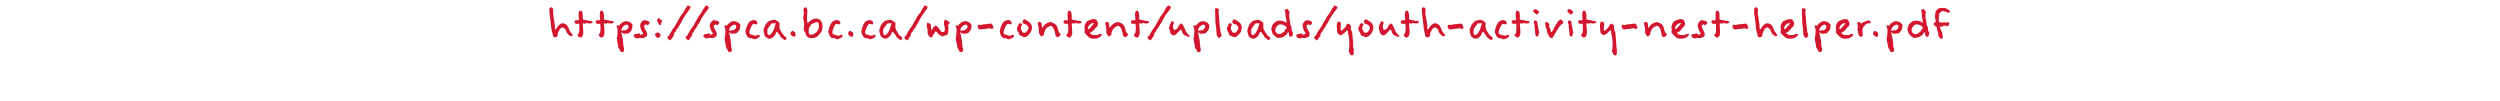 <?xml version="1.0" standalone="no"?><!DOCTYPE svg PUBLIC "-//W3C//DTD SVG 1.1//EN" "http://www.w3.org/Graphics/SVG/1.1/DTD/svg11.dtd"><svg xmlns="http://www.w3.org/2000/svg" xmlns:xlink="http://www.w3.org/1999/xlink" version="1.1" width="1311px" height="52.8px" viewBox="0 0 1311 52.8"><desc/><defs/><g id="Polygon240396"><path d="m299.4 19c-.4 0-.6-.4-1.2-.7c-.5-.3-.7-1-1-1.3c-.3-.3-.3-1.3-.8-1.7c-.5-.4-.8-.9-1.4-.9c-.6 0-1.2.5-1.6 1.2c-.4.8-.9 1.6-.9 2.1c0 .6 0 1.4-.4 1.5c-.4.1-.5.4-.9.4c-.4 0-1.2-.2-1.2-.8c0-.7-.8-2.8-.9-4.1c-.1-1.3-.8-6.5-.9-7.6c-.1-1-.1-2.1-.1-2.6c0-.4.8-.7 1.1-.7c.5 0 .9.9.9 1.4c0 .4-.1 1.4 0 2.2c0 .7.9 5.5.9 6c-.1.5 0 2.1.2 2.1c.3 0 .6-.7.9-1.1c.3-.4 1.5-2.2 2.9-2.2c1.4 0 2.4 1 2.7 1.6c.2.7.6.9.7 1.5c0 .6.8 1.4 1.1 1.9c.3.4.8 1 .8 1.4c0 .4-.6.4-.9.4zm10.2-6.7c-.3 0-.8.1-1.3-.1c-.6-.2-1-.1-1.2.1c-.2.2-.8.1-.9 0c-.2-.1-.6-.2-.6.2c0 .4.3 3.3.3 4.3c0 1-.3 1.9-.5 2.2c-.2.3-.6.7-1 .7c-.4 0-1-.3-1.1-.7c-.2-.3-.5-.4-.5-.7c0-.2.4-.5.7-.8c.2-.3.3-1.5.3-2.5c0-1.1.1-2.6-.3-2.6c-.4 0-1 .3-1.2.1c-.2-.1-1-.2-1-.8c0-.6.2-1.1.6-1.1c.4 0 1.7.3 1.7-.4c0-.7-.2-1.9-.2-2.4c0-.5.1-2.2.7-2.2c.6 0 1 .2 1.2.6c.1.3.3 1.1.3 1.8v1.9c0 .4.4.5.7.4c.3 0 .5.3 1.3.3c.7 0 1.5.6 1.9.4c.3-.2 1.3.2 1.3.6c0 .5-.8.6-1.2.7zm11.1 0c-.3 0-.8.1-1.4-.1c-.6-.2-.9-.1-1.1.1c-.2.2-.8.1-.9 0c-.2-.1-.6-.2-.6.2c0 .4.3 3.3.3 4.3c0 1-.3 1.9-.5 2.2c-.2.3-.6.7-1 .7c-.4 0-1-.3-1.1-.7c-.2-.3-.5-.4-.5-.7c0-.2.4-.5.6-.8c.3-.3.4-1.5.4-2.5c0-1.1 0-2.6-.4-2.6c-.3 0-.9.3-1.1.1c-.2-.1-1-.2-1-.8c0-.6.2-1.1.6-1.1c.3 0 1.7.3 1.7-.4c0-.7-.2-1.9-.2-2.4c0-.5.1-2.2.7-2.2c.6 0 1 .2 1.1.6c.2.3.4 1.1.4 1.8v1.9c0 .4.4.5.7.4c.3 0 .5.3 1.3.3c.7 0 1.5.6 1.9.4c.3-.2 1.3.2 1.3.6c0 .5-.8.6-1.2.7zm10.2 3.9c-.6.5-.8 1.3-1.4 1.3c-.7 0-1.1.2-1.8.2c-.7 0-1.3-.3-1.4-.5c-.2-.3-.4-.6-.4-.1c0 .5.7 3.2.8 4.1c0 .8.2 2.8.3 3.3c.1.4.3 1.3.3 1.7c0 .4-.3 1.1-.9 1.1c-.6 0-1 0-1.2-.8c-.3-.7-1.1-1.3-1.1-2.5c0-1.2-.9-2.9-.5-4.7c.4-1.7.3-4.2.1-4.7c-.2-.4-.6-.9-.2-1.2c.4-.2 1 0 1.2 0c.3 0 .3-.7.7-.9c.3-.1.9-.7 1.2-.9c.4-.1.7-.5 1.9-.5c.7 0 2 .6 2.3.8c.3.3.4.6.7.8c.4.1.1 1 .1 1.3c0 .4-.1 1.6-.7 2.2zm-2.3-3.3c-.6 0-1.5.7-1.9 1c-.3.4-.8 1.3-.8 1.8c0 .4.3.7.5.4c.3-.3.5-.2 1.2-.2c.8 0 1.1-.4 1.4-.7c.3-.2.6-.8.6-1.2c0-.4-.3-1.1-1-1.1zm10.9.3c-.5 0-.4-.5-.7-.5c-.3 0-.4.5-.8.5c-.3 0-.2.5-.2.9c0 .3.4 1.2.7 1.6c.3.4.9 1.5.9 2.4c0 1-.7 1.2-1.2 1.5c-.5.3-1.4.4-1.9.4c-.5 0-.8-.3-1.3-.1c-.5.3-1 .3-1.4.1c-.4-.1-1.3-.7-1.3-1.2c0-.5.8-1.1 1.4-1c.5.2.5 0 1-.3c.5-.3.8.2.8.4c0 .2.2.4 1 .2c.9-.3 1-.6.4-1.2c-.5-.6-1.2-2.6-1.2-3.5c0-.8.4-1.4.6-1.7c.2-.3.8-1.1 1.5-1.1c.6 0 1.3.2 1.8.3c.5.2 1.1.6 1.1 1c0 .4-.7 1.3-1.2 1.3zm7.2-.7c0 .4-.2.7-.5.7c-.2 0-.9-.6-.9-.9c0-.4-.3-1-.6-1c-.2 0-.3-.8-.1-.8c.3 0 .2-1 1-1c.4 0 .7.9 1.1.9c.4 0 .5.7.4 1c-.1.3-.4.7-.4 1.1zm-1.3 7.3c-.1.2-1-.1-1.1-.2c-.1-.2-.8-1-.8-1.5c0-.4.3-.6.6-.6c.2 0 .4-.6.6-.6c.4 0 .7.4 1 .4c.3 0 .4 1 .7 1c.2 0 .2.5 0 .6c-.3.1-.8.8-1 .9zm16.3-15c-.2.2-2.7 3.6-2.8 4c-.2.4-.7.9-.8 1.2c0 .3-.9 1.7-.9 1.9c0 .1-1.2 1.7-1.2 1.9c0 .3-.8 1.2-.9 1.3c-.1.2-.7.9-.7 1.3c-.1.3-.4.6-.6.7c-.1 0-.4.1-.3.6c.1.4-.3.6-.2 1.1c0 .4-.5.3-.5.6c0 .3-.5.5-.5.7c-.1.2-.3.7-.5.8c-.2 0-.6.3-.7.3c-.2 0 0-.6-.4-.6c-.4 0-.6-.2-.6-.5c.1-.3-.3-.8 0-.8c.4-.1.1-.5.5-.6c.3 0 .6-.5.6-.8c.1-.3.5-.6.5-.8c0-.2.6-.8.6-1c0-.1.4-.6.5-.9c.2-.3 1.3-1.6 1.4-2c.1-.4.8-1.3.9-1.6c0-.2 1.1-1.7 1.1-2c.1-.2 1-1.8 1.2-1.9c.2-.1 1.2-1.4 1.2-1.7c0-.2.7-1 .7-1.2c0-.2.3-.8.6-.9c.2-.1.5-1.1.8-1.1c.2 0 .4.4.7.3c.4-.1.8.6.7.8c0 .1-.2.7-.4.9zm9.6 0c-.2.2-2.7 3.6-2.9 4c-.1.4-.7.9-.7 1.2c0 .3-.9 1.7-.9 1.9c0 .1-1.3 1.7-1.3 1.9c0 .3-.7 1.2-.8 1.3c-.1.2-.7.9-.8 1.3c-.1.3-.3.6-.5.7c-.1 0-.4.1-.3.6c.1.4-.4.6-.3 1.1c.1.4-.5.3-.5.6c0 .3-.5.5-.5.7c0 .2-.3.7-.5.8c-.2 0-.5.3-.7.3c-.1 0 .1-.6-.3-.6c-.4 0-.6-.2-.6-.5c0-.3-.4-.8 0-.8c.3-.1.1-.5.4-.6c.4 0 .6-.5.7-.8c.1-.3.4-.6.4-.8c0-.2.6-.8.6-1c0-.1.5-.6.6-.9c.1-.3 1.3-1.6 1.4-2c.1-.4.8-1.3.8-1.6c.1-.2 1.1-1.7 1.2-2c0-.2 1-1.8 1.2-1.9c.2-.1 1.1-1.4 1.1-1.7c0-.2.7-1 .8-1.2c0-.2.3-.8.5-.9c.3-.1.6-1.1.9-1.1c.2 0 .3.4.7.3c.3-.1.7.6.7.8c0 .1-.2.7-.4.9zm4.8 8.4c-.5 0-.4-.5-.7-.5c-.4 0-.4.5-.8.5c-.4 0-.3.5-.3.9c0 .3.5 1.2.8 1.6c.3.4.8 1.5.8 2.4c0 1-.7 1.2-1.1 1.5c-.5.3-1.5.4-1.9.4c-.5 0-.9-.3-1.4-.1c-.4.3-1 .3-1.4.1c-.4-.1-1.3-.7-1.3-1.2c0-.5.9-1.1 1.5-1c.5.2.5 0 1-.3c.5-.3.8.2.8.4c0 .2.1.4 1 .2c.9-.3.9-.6.4-1.2c-.6-.6-1.3-2.6-1.3-3.5c0-.8.5-1.4.7-1.7c.2-.3.7-1.1 1.4-1.1c.7 0 1.3.2 1.8.3c.5.2 1.1.6 1.1 1c0 .4-.7 1.3-1.1 1.3zm11.3 3c-.6.5-.8 1.3-1.4 1.3c-.7 0-1.1.2-1.8.2c-.7 0-1.3-.3-1.4-.5c-.2-.3-.4-.6-.4-.1c0 .5.7 3.2.8 4.1c.1.8.2 2.8.3 3.3c.1.4.3 1.3.3 1.7c0 .4-.3 1.1-.9 1.1c-.6 0-1 0-1.2-.8c-.3-.7-1.1-1.3-1.1-2.5c0-1.2-.9-2.9-.5-4.7c.4-1.7.4-4.2.1-4.7c-.2-.4-.6-.9-.2-1.2c.4-.2 1 0 1.2 0c.3 0 .3-.7.7-.9c.3-.1.9-.7 1.2-.9c.4-.1.7-.5 1.9-.5c.7 0 2 .6 2.3.8c.3.3.4.6.7.8c.4.1.2 1 .2 1.3c0 .4-.2 1.6-.8 2.2zm-2.3-3.3c-.6 0-1.5.7-1.8 1c-.4.4-.9 1.3-.9 1.8c0 .4.3.7.5.4c.3-.3.6-.2 1.3-.2c.7 0 1-.4 1.3-.7c.3-.2.6-.8.6-1.2c0-.4-.3-1.1-1-1.1zm13.1 6.5c-.5.5-1.9 1.2-2.7 1.2c-.8 0-1-.7-1.5-.6c-.5.2-1.6-.1-2.1-.8c-.4-.6-1-1.9-1-2.6c0-.7.4-2.1.9-3.1c.4-1 1.1-2.2 1.8-2.5c.7-.2 1.1-.5 1.7-.5c.8 0 1.2.4 1.5.6c.3.3.4.8.4 1.1c0 .3-.2.6-.6.6c-.4 0-.8-.3-1.1-.3c-.3 0-1.1.2-1.5 1.4c-.5 1.2-1 2.3-1 2.8c0 .5-.1 1.4 1.2 1.5c1.3.2 1 .5 1.8.5c.7 0 1.3-.2 1.5-.4c.2-.3.5-.1.7.1c.2.1.4.6 0 1zm13.4 1.6c-.4 0-1.1-.8-1.5-1c-.4-.3-.9-.7-1-1.2c0-.4-.7-.9-1-1.2c-.2-.3-.3-.9-.6-.9c-.3 0-.7.4-.7.9c-.1.6-.7 1-.9 1.3c-.1.3-1.2 1.4-2.4 1.4c-1.3 0-1.9-1.1-2.3-1.2c-.3-.1-.2-.9-.4-1.2c-.2-.3-.4-1.2-.4-1.9c0-.7.6-2.1 1-3c.4-.8 1.8-1.9 2-2.1c.2-.1.8 0 1.1-.3c.2-.3.8.2.9-.1c.3-.2.5-.1.7-.1c.5 0 1.3.5 1.7.7c.3.2 1 .6 1 1.4c0 .8-.1 1.9 0 2.3c.1.5.6 1.3 1 2c.5.7.9 1.5 1.4 2c.6.4 1.3.8 1.3 1.2c0 .4-.5 1-.9 1zm-6-8.7c-.2 0-.3-.1-.7-.1c-.3 0-.4.4-.7.6c-.2.2-.1.6-.5.7c-.4 0-.4 1.1-.8 1.1c-.4 0-.5 1.4-.5 2.1c0 .7.1 1.7.9 1.7c.9 0 1.8-1.6 2.3-2.4c.4-.8.7-2.1.8-2.5c.1-.4.5-1 .4-1.3c-.1-.2-.9.1-1.2.1zm11 7c-.4 0-1.1-.4-1.2-.4c-.1 0-.8-.7-.8-1c0-.3-.5-.4 0-.7c.4-.4.4-1 1-1c.5 0 1 .6 1.2.6c.2 0 .4 1.1.4 1.5c0 .4-.2 1-.6 1zm13.3-1.6c-.6.8-1.3 1.6-1.9 1.8c-.5.2-1.6.5-2.2.5c-.6 0-1.9-.1-2.4-.7c-.5-.6-.9-1-.9-1.5c0-.4-.2-.9-.5-1.2c-.4-.4-.5-.9-.5-1.5c0-.6.2-1.5.2-2.6c0-1-.5-2.3-.5-3.1c0-.8.4-2 .4-2.4c0-.4-.3-1.2-.3-1.8c0-.6.5-1.4 1.2-1.4c.3 0 .9 1 .9 1.9c0 1-.2 2.6-.2 3.5c0 .7.1 2.2.2 2.5c0 .4.2.6.6 0c.4-.6 1.2-1 1.9-1.4c.6-.4 1.8-.6 2.4-.6c.5 0 3 .7 3 3.8c0 3.1-.8 3.4-1.4 4.2zm-1.7-6.1c-.5 0-1.7.7-2.3.9c-.7.2-.9 1.2-1.4 1.8c-.5.6-.4 1.3-.4 2.5c0 1.3.5 1.4 1.5 1.4c.9 0 1.7-.8 2.3-1.1c.6-.3.7-1.2 1.2-1.7c.5-.6.3-1.7.3-2.7c0-1-.6-1.1-1.2-1.1zm13.4 7.8c-.4.5-1.9 1.2-2.6 1.2c-.8 0-1-.7-1.5-.6c-.5.2-1.7-.1-2.1-.8c-.4-.6-1-1.9-1-2.6c0-.7.4-2.1.8-3.1c.4-1 1.2-2.2 1.9-2.5c.6-.2 1.1-.5 1.7-.5c.8 0 1.2.4 1.5.6c.3.3.4.8.4 1.1c0 .3-.3.6-.6.6c-.4 0-.8-.3-1.1-.3c-.4 0-1.1.2-1.6 1.4c-.4 1.2-.9 2.3-.9 2.8c0 .5-.1 1.4 1.2 1.5c1.3.2.9.5 1.7.5c.8 0 1.4-.2 1.6-.4c.2-.3.5-.1.7.1c.2.1.4.6-.1 1zm5.3-.1c-.4 0-1.2-.4-1.3-.4c-.1 0-.7-.7-.7-1c0-.3-.5-.4-.1-.7c.4-.4.4-1 1-1c.5 0 1 .6 1.2.6c.3 0 .5 1.1.5 1.5c0 .4-.2 1-.6 1zm12 .1c-.5.5-1.9 1.2-2.7 1.2c-.8 0-1-.7-1.5-.6c-.4.2-1.6-.1-2-.8c-.4-.6-1-1.9-1-2.6c0-.7.4-2.1.8-3.1c.4-1 1.1-2.2 1.8-2.5c.7-.2 1.2-.5 1.7-.5c.8 0 1.2.4 1.5.6c.4.3.4.8.4 1.1c0 .3-.2.6-.6.6c-.3 0-.8-.3-1.1-.3c-.3 0-1 .2-1.5 1.4c-.5 1.2-1 2.3-1 2.8c0 .5-.1 1.4 1.2 1.5c1.4.2 1 .5 1.8.5c.8 0 1.3-.2 1.6-.4c.2-.3.4-.1.6.1c.3.1.5.6 0 1zm13.4 1.6c-.4 0-1.1-.8-1.5-1c-.3-.3-.9-.7-.9-1.2c-.1-.4-.8-.9-1-1.2c-.3-.3-.4-.9-.7-.9c-.3 0-.7.4-.7.9c0 .6-.7 1-.9 1.3c-.1.3-1.2 1.4-2.4 1.4c-1.3 0-1.9-1.1-2.2-1.2c-.3-.1-.3-.9-.5-1.2c-.2-.3-.4-1.2-.4-1.9c0-.7.6-2.1 1-3c.5-.8 1.8-1.9 2-2.1c.2-.1.9 0 1.1-.3c.2-.3.8.2 1-.1c.2-.2.4-.1.6-.1c.5 0 1.3.5 1.7.7c.4.2 1.1.6 1.1 1.4c0 .8-.2 1.9 0 2.3c.1.5.5 1.3 1 2c.4.7.8 1.5 1.4 2c.6.4 1.2.8 1.2 1.2c0 .4-.5 1-.9 1zm-6-8.7c-.2 0-.3-.1-.6-.1c-.4 0-.5.4-.7.6c-.3.2-.2.6-.6.7c-.3 0-.3 1.1-.8 1.1c-.4 0-.5 1.4-.5 2.1c0 .7.1 1.7 1 1.7c.9 0 1.8-1.6 2.2-2.4c.4-.8.7-2.1.8-2.5c.1-.4.5-1 .4-1.3c-.1-.2-.9.1-1.2.1zM486 4.8c-.2.2-2.7 3.6-2.8 4c-.2.4-.7.9-.8 1.2c0 .3-.9 1.7-.9 1.9c0 .1-1.2 1.7-1.2 1.9c0 .3-.8 1.2-.9 1.3c-.1.2-.7.9-.8 1.3c0 .3-.3.6-.5.7c-.1 0-.4.1-.3.6c.1.4-.3.6-.3 1.1c.1.4-.5.3-.5.6c0 .3-.4.5-.5.7c0 .2-.2.7-.4.8c-.2 0-.6.3-.7.3c-.2 0 0-.6-.4-.6c-.4 0-.6-.2-.6-.5c0-.3-.3-.8 0-.8c.4-.1.1-.5.5-.6c.3 0 .5-.5.6-.8c.1-.3.4-.6.4-.8c0-.2.6-.8.6-1c0-.1.5-.6.6-.9c.1-.3 1.3-1.6 1.4-2c.1-.4.8-1.3.8-1.6c.1-.2 1.2-1.7 1.2-2c0-.2 1-1.8 1.2-1.9c.2-.1 1.2-1.4 1.2-1.7c0-.2.7-1 .7-1.2c0-.2.3-.8.6-.9c.2-.1.5-1.1.8-1.1c.2 0 .4.4.7.3c.4-.1.7.6.7.8c0 .1-.2.7-.4.9zm11.2 8.4c0 .5.2 1.9.2 2.5c0 .5-.3 2.2-.7 2.5c-.3.3-1.2.5-1.5.5c-.3 0-.5.4-.9.4c-.3 0-1.4-.6-1.9-1c-.5-.4-1.2-1.6-1.6-1.6c-.5 0-.7.5-.7.7c0 .3-.6.6-.7 1c0 .4-.4.5-.4.8c0 .3 0 .6-.3.6c-.4 0-1.6-.1-1.7-.8c-.1-.6-.6-1.1-.6-1.8c0-.6.2-1.4-.1-2c-.3-.5-.3-1.3-.3-1.8c0-.5.1-1.3.5-1.3c.4 0 .6.4.9.4c.4 0 .8.7.8 1.1c-.1.3.1 1.2.1 1.6c.1.5.1.7.4.7c.2 0 .3-.6.5-1c.2-.4.7-.8 1-1c.3-.1.4-.2.6-.2c.2 0 .9.6 1.1.7c.2 0 .2.8.5 1c.4.1.9.8 1 1.2c.2.4.4.4 1 .4c.7 0 1.1-.4 1.1-1.3c0-.9-.2-1.8-.4-2.3c-.1-.5-.1-1.4-.1-1.8c0-.4.5-1 .8-1c.3 0 .8.2 1.1.5c.2.4 1.1.5 1.1 1c0 .6-.8.8-.8 1.3zm11.5 3c-.6.5-.8 1.3-1.5 1.3c-.6 0-1 .2-1.7.2c-.8 0-1.3-.3-1.5-.5c-.1-.3-.4-.6-.4-.1c0 .5.7 3.2.8 4.1c.1.8.2 2.8.3 3.3c.2.4.4 1.3.4 1.7c0 .4-.4 1.1-.9 1.1c-.7 0-1 0-1.3-.8c-.2-.7-1-1.3-1-2.5c0-1.2-1-2.9-.6-4.7c.4-1.7.4-4.2.2-4.7c-.3-.4-.6-.9-.2-1.2c.4-.2.9 0 1.2 0c.3 0 .3-.7.6-.9c.4-.1.9-.7 1.3-.9c.3-.1.7-.5 1.8-.5c.8 0 2 .6 2.3.8c.4.3.4.6.8.8c.3.1.1 1 .1 1.3c0 .4-.2 1.6-.7 2.2zm-2.3-3.3c-.6 0-1.5.7-1.9 1c-.3.4-.9 1.3-.9 1.8c0 .4.4.7.6.4c.2-.3.5-.2 1.2-.2c.7 0 1.1-.4 1.4-.7c.2-.2.6-.8.6-1.2c0-.4-.3-1.1-1-1.1zm13.6 2.3c-.3 0-.6-.4-.9-.4c-.4 0-1.8.3-2 .3c-.3 0-1.9.2-2.1.2c-.2 0-.6.2-1 .2c-.5 0-1.3-.8-1.3-1.5c0-.6.3-1.1.6-1.1c.2 0 .7.3 1.1.2c.4-.1 1.4-.4 1.9-.4c.5 0 1.7-.1 2.1-.2c.3-.1 1.1 0 1.1-.1c-.1-.1.2-.2.4 0c.2.1.8.9.8 1.2c0 .4.3.7.3 1c0 .2-.7.6-1 .6zm11.5 4.2c-.5.5-1.9 1.2-2.7 1.2c-.8 0-1-.7-1.5-.6c-.4.2-1.6-.1-2-.8c-.5-.6-1-1.9-1-2.6c0-.7.3-2.1.8-3.1c.4-1 1.1-2.2 1.8-2.5c.7-.2 1.2-.5 1.7-.5c.8 0 1.2.4 1.5.6c.3.3.4.8.4 1.1c0 .3-.2.6-.6.6c-.4 0-.8-.3-1.1-.3c-.3 0-1 .2-1.5 1.4c-.5 1.2-1 2.3-1 2.8c0 .5-.1 1.4 1.2 1.5c1.3.2 1 .5 1.8.5c.8 0 1.3-.2 1.6-.4c.2-.3.4-.1.6.1c.3.1.5.6 0 1zm8.4-1.7c-.5.7-1.7 1.8-2.5 1.8c-.7 0-2.3-.9-2.6-1c-.4 0-.4-1.5-.8-1.7c-.4-.2-.7-1.3-.7-1.8c0-.6.6-1.3.7-1.9c.2-.6.5-.9.9-.9c.3 0 1.1.1 1.1.5c0 .3-.7 1.4-.7 2.1c0 .7.6 1.3.6 1.5c0 .3.4.9 1.2.9c.8 0 1.2-.4 1.7-1.2c.5-.8.6-1.1.6-1.4c0-.4-.7-1.4-1.1-1.6c-.4-.2-1-.5-1.3-.5c-.3 0-.8-.5-.8-1.1c0-.6.8-1.3 1.1-1.3c.3 0 1.9 1.2 2.3 1.4c.4.1 1.6 1.5 1.6 2.8c0 1.4-.7 2.7-1.3 3.4zm14.9 1.8c-.4 0-1.3-.4-1.3-1.1c0-.6-.5-2-.7-2.8c-.2-.7-.8-1.5-1.1-1.7c-.2-.2-.5-.6-1.2-.2c-.7.4-1.6.7-2.1 1.5c-.5.9-1 2.1-.9 2.6c.1.4-.2.6-.6.8c-.3.1-.3.6-.7.6c-.3 0-1.4-1.6-1.4-2c0-.5-.1-3-.3-3.6c-.3-.7-.6-2.1.4-2.1c.5 0 1.4.3 1.4 1.2c0 1-.1 2.4.7 1.4c.7-1.2.9-1.2 1.3-1.4c.3-.2.8-.8 1.3-.8c.4 0 .9-.4 1.2-.4c.3 0 1.3.6 1.8.7c.5.1 1.5 1.1 1.8 1.8c.2.7.5 2 .7 2.4c.3 1.1 1.1 1.3 1.1 1.6c0 .4-1 1.5-1.4 1.5zm11.2-7.2c-.3 0-.8.1-1.4-.1c-.6-.2-1-.1-1.2.1c-.1.2-.7.1-.8 0c-.2-.1-.6-.2-.6.2c0 .4.3 3.3.3 4.3c0 1-.3 1.9-.5 2.2c-.3.3-.6.7-1 .7c-.4 0-1-.3-1.2-.7c-.1-.3-.4-.4-.4-.7c0-.2.4-.5.6-.8c.3-.3.4-1.5.4-2.5c0-1.1 0-2.6-.4-2.6c-.4 0-.9.3-1.1.1c-.2-.1-1-.2-1-.8c0-.6.2-1.1.6-1.1c.3 0 1.7.3 1.7-.4c0-.7-.2-1.9-.2-2.4c0-.5.1-2.2.7-2.2c.6 0 1 .2 1.1.6c.1.3.4 1.1.4 1.8v1.9c0 .4.4.5.7.4c.3 0 .5.3 1.3.3c.7 0 1.5.6 1.9.4c.3-.2 1.3.2 1.3.6c0 .5-.8.6-1.2.7zm11.1 6.9c-.6.3-1.3 1.1-3.1 1.1c-1.9 0-2.5-.2-3.7-1.4c-1.1-1.1-2-2.1-1.6-2.4c.3-.3 0-1.7 0-2.4c0-.7.7-2.5 1.5-3c.7-.5 2.7-1.1 3.2-1.1c1.2 0 1.6.3 1.9 1c.4.6.5 1.4.4 1.8c-.2.3 0 1-.6 1.3c-.6.3-.8.9-1.1 1.2c-.4.4-1.3 1.5-1.8 1.5c-.4.1-.8.4-.4.8c.5.4.9.8 2.7.8c1.8 0 1.3-.5 1.9-.5c.6 0 1.4-.2 1.4.1c0 .3-.2.8-.7 1.2zm-4.5-6.9c-.4 0-.6.2-1.2.7c-.5.6-.8 1-.9 1.8c0 .8.9.3 1.1-.1c.2-.4.9-1 1.3-1.5c.4-.5.8-.8.6-1.1c-.2-.3-.6.2-.9.2zm17.6 7.2c-.4 0-1.3-.4-1.3-1.1c0-.6-.5-2-.7-2.8c-.2-.7-.8-1.5-1.1-1.7c-.2-.2-.5-.6-1.3-.2c-.7.4-1.5.7-2 1.5c-.6.9-1.1 2.1-1 2.6c.2.4-.1.6-.5.8c-.3.1-.3.6-.7.6c-.3 0-1.4-1.6-1.4-2c0-.5-.1-3-.3-3.6c-.3-.7-.6-2.1.4-2.1c.5 0 1.4.3 1.4 1.2c0 1-.1 2.4.6 1.4c.8-1.2 1-1.2 1.4-1.4c.3-.2.8-.8 1.2-.8c.5 0 1-.4 1.3-.4c.3 0 1.3.6 1.8.7c.5.1 1.5 1.1 1.7 1.8c.3.7.6 2 .7 2.4c.4 1.1 1.2 1.3 1.2 1.6c0 .4-1 1.5-1.4 1.5zm11.2-7.2c-.4 0-.8.1-1.4-.1c-.6-.2-1-.1-1.2.1c-.2.2-.7.1-.8 0c-.2-.1-.6-.2-.6.2c0 .4.3 3.3.3 4.3c0 1-.3 1.9-.5 2.2c-.3.3-.6.7-1 .7c-.4 0-1-.3-1.2-.7c-.1-.3-.4-.4-.4-.7c0-.2.3-.5.6-.8c.3-.3.4-1.5.4-2.5c0-1.1 0-2.6-.4-2.6c-.4 0-1 .3-1.2.1c-.1-.1-.9-.2-.9-.8c0-.6.2-1.1.6-1.1c.3 0 1.7.3 1.7-.4c0-.7-.2-1.9-.2-2.4c0-.5.1-2.2.7-2.2c.6 0 1 .2 1.1.6c.1.3.4 1.1.4 1.8v1.9c0 .4.4.5.7.4c.3 0 .5.3 1.2.3c.8 0 1.6.6 1.9.4c.4-.2 1.4.2 1.4.6c0 .5-.9.6-1.2.7zm12.2-7.5c-.2.2-2.8 3.6-2.9 4c-.1.4-.7.9-.7 1.2c-.1.3-1 1.7-1 1.9c0 .1-1.2 1.7-1.2 1.9c0 .3-.8 1.2-.9 1.3c-.1.2-.7.9-.7 1.3c-.1.3-.4.6-.5.7c-.2 0-.5.1-.4.6c.1.4-.3.6-.2 1.1c0 .4-.5.3-.5.6c0 .3-.5.5-.5.7c-.1.2-.3.7-.5.8c-.2 0-.6.3-.7.3c-.2 0 0-.6-.4-.6c-.4 0-.6-.2-.6-.5c.1-.3-.3-.8 0-.8c.4-.1.2-.5.5-.6c.4 0 .6-.5.6-.8c.1-.3.5-.6.5-.8c0-.2.6-.8.6-1c0-.1.4-.6.6-.9c.1-.3 1.2-1.6 1.3-2c.1-.4.8-1.3.9-1.6c.1-.2 1.1-1.7 1.1-2c.1-.2 1.1-1.8 1.3-1.9c.1-.1 1.1-1.4 1.1-1.7c0-.2.7-1 .7-1.2c.1-.2.3-.8.6-.9c.3-.1.5-1.1.9-1.1c.1 0 .3.4.6.3c.4-.1.8.6.8.8c-.1.1-.2.7-.4.9zm9.7 14.5c-.3 0-1.1-.3-1.7-.6c-.5-.2-1.3-.9-1.5-1.5c-.2-.3-.3-.7-.4-1c-.2-.4-.3-.7-.5-.7c-.3 0-.7.6-.8.8c-.2.2-.3.4-.5.5l-.3.3c-.2.1-.5.3-.5.5c0 .3-1.3 1-1.6 1c-.4 0-1.5-.7-1.8-1.3l-.1-.5c0-.2-.1-.4-.1-.6c-.1-.5-.2-.9-.4-1c-.2-.1.1-1.4.3-2c.1-.4.2-.6.4-.8c.1-.2.3-.4.3-.6c0-.4.3-.7.5-.7c.4 0 1.1.5 1.1.7c0 .2-.1.3-.2.5l-.3.8c-.2.6.1 2.6.7 2.6c.3 0 .6-.2.7-.3l.3-.2h.2c.1 0 .3-.3.5-.6l.2-.5c.1-.1.1-.3.2-.3c.1-.2.4-.6.6-.9c.2-.3.4-.6.6-.6c.4 0 1.1.4 1.3 1c0 .2.1.4.2.6c.1.2.2.4.4.7c.2.4.4.8.5 1.1c.1.7 1 1.7 1.4 2.3c.2.2.4.3.6.4c.2.1.3.2.3.4c0 .3-.3.5-.6.5zm10-3.1c-.6.5-.8 1.3-1.4 1.3c-.7 0-1.1.2-1.8.2c-.7 0-1.2-.3-1.4-.5c-.2-.3-.4-.6-.4-.1c0 .5.7 3.2.8 4.1c.1.8.2 2.8.3 3.3c.1.4.3 1.3.3 1.7c0 .4-.3 1.1-.9 1.1c-.6 0-1 0-1.2-.8c-.3-.7-1.1-1.3-1.1-2.5c0-1.2-.9-2.9-.5-4.7c.4-1.7.4-4.2.1-4.7c-.2-.4-.6-.9-.2-1.2c.4-.2 1 0 1.2 0c.3 0 .4-.7.7-.9c.3-.1.9-.7 1.2-.9c.4-.1.7-.5 1.9-.5c.8 0 2 .6 2.3.8c.3.3.4.6.7.8c.4.1.2 1 .2 1.3c0 .4-.2 1.6-.8 2.2zm-2.3-3.3c-.6 0-1.5.7-1.8 1c-.4.4-.9 1.3-.9 1.8c0 .4.3.7.6.4c.2-.3.5-.2 1.2-.2c.7 0 1-.4 1.3-.7c.3-.2.6-.8.6-1.2c0-.4-.3-1.1-1-1.1zm9 6.5c-.2.2-.4.5-.7.5c-.3 0-.7-.5-.8-.7c-.2-.2-.5-.6-.5-1.5c0-.9-.4-4.5-.6-5.8c-.1-1.3-.2-6.6-.2-7.1c0-.5.4-.5.8-.5c.5 0 1.4.5 1.2.9c-.2.5-.2 1-.2 1.4c0 .4.5 4 .5 5.4c0 1.4.5 3.3.5 4.3c0 .9.6 1.8.6 2.2c0 .5-.5.7-.6.9zm10-1.7c-.6.7-1.7 1.8-2.5 1.8c-.8 0-2.3-.9-2.7-1c-.4 0-.4-1.5-.7-1.7c-.4-.2-.7-1.3-.7-1.8c0-.6.5-1.3.7-1.9c.1-.6.5-.9.8-.9c.4 0 1.1.1 1.1.5c0 .3-.6 1.4-.6 2.1c0 .7.6 1.3.6 1.5c0 .3.3.9 1.1.9c.9 0 1.3-.4 1.8-1.2c.4-.8.5-1.1.5-1.4c0-.4-.6-1.4-1-1.6c-.4-.2-1.1-.5-1.4-.5c-.3 0-.8-.5-.8-1.1c0-.6.8-1.3 1.1-1.3c.4 0 1.9 1.2 2.3 1.4c.5.1 1.6 1.5 1.6 2.8c0 1.4-.6 2.7-1.2 3.4zm15.2 3.3c-.4 0-1.1-.8-1.4-1c-.4-.3-.9-.7-1-1.2c0-.4-.7-.9-1-1.2c-.2-.3-.3-.9-.6-.9c-.3 0-.7.4-.8.9c0 .6-.6 1-.8 1.3c-.1.3-1.2 1.4-2.5 1.4c-1.2 0-1.9-1.1-2.2-1.2c-.3-.1-.2-.9-.4-1.2c-.2-.3-.4-1.2-.4-1.9c0-.7.6-2.1 1-3c.4-.8 1.8-1.9 2-2.1c.2-.1.8 0 1-.3c.2-.3.8.2 1-.1c.2-.2.4-.1.7-.1c.4 0 1.3.5 1.6.7c.4.2 1.1.6 1.1 1.4c0 .8-.1 1.9 0 2.3c.1.5.5 1.3 1 2c.5.7.9 1.5 1.4 2c.6.4 1.2.8 1.2 1.2c0 .4-.4 1-.9 1zm-5.9-8.7c-.3 0-.4-.1-.7-.1c-.3 0-.4.4-.7.6c-.2.2-.1.6-.5.7c-.4 0-.4 1.1-.8 1.1c-.4 0-.5 1.4-.5 2.1c0 .7 0 1.7.9 1.7c.9 0 1.8-1.6 2.2-2.4c.4-.8.8-2.1.9-2.5c.1-.4.4-1 .3-1.3c-.1-.2-.8.1-1.1.1zm18.2 6.7c-.5.2-.6.3-.9.3c-.3 0-.6-.4-.6-.9c0-.6-.2-.5-.2-1c0-.6-.4-.9-.6-.3c0 .5-.6 1-1 1.4c-.5.5-2 1.3-2.8 1.3c-.9 0-1.2.2-1.9-.1c-.6-.4-2.1-1.7-2.3-2.4c-.2-.7-.5-1.4-.5-2.1c0-.7.5-2.3 1.2-2.9c.7-.7 1.5-1.5 2.9-1.5c1.1 0 2.8.3 3.1.7c.4.4.9 1.1.7-.5c-.3-1.5-.6-3.8-.6-4.4c0-.7-.3-.9-.3-1.2c0-.3.5-.5.8-.5c.3 0 .9-.6 1-.1c.1.5.1.8.5 1.1c.4.3.4.4.2.7c-.2.3-.1 1.4-.1 2c0 .6.2 2.3.4 2.9c.2.6 0 1.3.3 1.7c.2.5.5.9.5 1.8c0 .8.2 1.5.5 1.8c.2.3.3 1.1.1 1.3c-.2.3 0 .9-.4.9zm-3.9-5.6c-.6-.4-1.3-.6-2.2-.6c-1.1 0-1.1.4-1.7.9c-.5.5-1 1.3-1 2.1c0 .9.8 2.1 2.1 2.1c1.3 0 1.2-.7 2.1-1c.9-.4.9-1.1 1-1.3c.2-.3.8-.6.8-1c0-.5-.4-.8-1.1-1.2zm13.3-.2c-.5 0-.4-.5-.7-.5c-.3 0-.4.5-.8.5c-.3 0-.2.5-.2.9c0 .3.4 1.2.7 1.6c.3.4.9 1.5.9 2.4c0 1-.7 1.2-1.2 1.5c-.5.3-1.4.4-1.9.4c-.5 0-.8-.3-1.3-.1c-.5.3-1 .3-1.4.1c-.4-.1-1.3-.7-1.3-1.2c0-.5.8-1.1 1.4-1c.5.2.5 0 1-.3c.5-.3.8.2.8.4c0 .2.2.4 1 .2c.9-.3 1-.6.4-1.2c-.5-.6-1.2-2.6-1.2-3.5c0-.8.4-1.4.6-1.7c.2-.3.8-1.1 1.5-1.1c.6 0 1.3.2 1.8.3c.5.2 1.1.6 1.1 1c0 .4-.7 1.3-1.2 1.3zm14-8.4c-.2.2-2.8 3.6-2.9 4c-.1.4-.7.9-.7 1.2c-.1.3-1 1.7-1 1.9c0 .1-1.2 1.7-1.2 1.9c0 .3-.7 1.2-.9 1.3c0 .2-.7.9-.7 1.3c-.1.3-.3.6-.5.7c-.2 0-.5.1-.4.6c.1.4-.3.6-.2 1.1c.1.4-.5.3-.5.6c0 .3-.5.5-.5.7c0 .2-.3.7-.5.8c-.2 0-.5.3-.7.3c-.2 0 0-.6-.4-.6c-.3 0-.6-.2-.5-.5c0-.3-.4-.8 0-.8c.3-.1.1-.5.4-.6c.4 0 .6-.5.7-.8c0-.3.4-.6.4-.8c0-.2.6-.8.6-1c0-.1.4-.6.6-.9c.1-.3 1.3-1.6 1.3-2c.1-.4.8-1.3.9-1.6c.1-.2 1.1-1.7 1.2-2c0-.2 1-1.8 1.2-1.9c.2-.1 1.1-1.4 1.1-1.7c0-.2.7-1 .7-1.2c.1-.2.4-.8.6-.9c.3-.1.6-1.1.9-1.1c.1 0 .3.4.6.3c.4-.1.8.6.8.8c-.1.1-.2.7-.4.9zm8.8 23.8c-.2.2-.4.5-.7.5c-.4 0-.6-.4-.9-.5c-.3-.1-.5-1.3-.7-1.3c-.1-.1-.1-.8 0-1.2c.1-.5.2-1.6.2-2.8c0-1.3-.2-4.5-.5-5.1c-.3-.5-.2-2.3-.5-2.3c-.3 0-.9.6-1.2 1c-.3.4-.9.9-1.2.9c-.3 0-.6.7-1 .7c-.4 0-1.1-.6-1.3-.6c-.2-.1-.7-.9-.7-1.5c0-.6-.2-2-.2-2.5c0-.5 0-1.9.3-2.1c.3-.1.1-.5.7-.5c.2 0 .6.3.8.3c.2.1.4.6.4 1c0 .4-.2 1.8-.2 2.3c0 .5 0 1.1.4 1.1c.4 0 .7-.2 1.5-1.1c.8-.8 1.4-1.9 1.4-2.1c.1-.3.5-.4.7-.4c.1 0 .7.5 1 .5c.2 0 .4.7.4 1.5c0 .8 0 1.4.2 1.5c.2.2.6 1.5.6 2.2c0 .6.4 3.9.4 4.8c0 .9-.1 2 .1 2.1c.2.1.2 1.2.2 2c0 1 0 1.4-.2 1.6zm9.3-10.9c-.6.7-1.8 1.8-2.5 1.8c-.8 0-2.4-.9-2.7-1c-.4 0-.4-1.5-.8-1.7c-.3-.2-.7-1.3-.7-1.8c0-.6.6-1.3.7-1.9c.2-.6.5-.9.9-.9c.4 0 1.1.1 1.1.5c0 .3-.7 1.4-.7 2.1c0 .7.7 1.3.7 1.5c0 .3.3.9 1.1.9c.8 0 1.3-.4 1.7-1.2c.5-.8.6-1.1.6-1.4c0-.4-.7-1.4-1.1-1.6c-.4-.2-1-.5-1.3-.5c-.3 0-.8-.5-.8-1.1c0-.6.8-1.3 1.1-1.3c.4 0 1.9 1.2 2.3 1.4c.4.1 1.6 1.5 1.6 2.8c0 1.4-.7 2.7-1.2 3.4zm14.2 1.6c-.3 0-1.1-.3-1.7-.6c-.5-.2-1.2-.9-1.5-1.5l-.3-1c-.2-.4-.4-.7-.6-.7c-.3 0-.6.6-.8.8c-.1.2-.2.4-.5.5l-.3.3c-.2.1-.4.3-.4.5c-.1.3-1.3 1-1.7 1c-.3 0-1.5-.7-1.7-1.3l-.1-.5c-.1-.2-.1-.4-.2-.6c-.1-.5-.2-.9-.3-1c-.2-.1 0-1.4.2-2c.1-.4.3-.6.4-.8c.1-.2.3-.4.3-.6c.1-.4.3-.7.5-.7c.5 0 1.1.5 1.1.7c0 .2-.1.3-.1.5l-.3.8c-.2.6 0 2.6.7 2.6c.3 0 .5-.2.7-.3l.3-.2h.1c.2 0 .4-.3.6-.6l.2-.5c0-.1.1-.3.2-.3c.1-.2.3-.6.6-.9c.2-.3.4-.6.6-.6c.3 0 1.1.4 1.2 1l.3.6c.1.2.2.4.3.7c.2.4.5.8.5 1.1c.2.7 1 1.7 1.5 2.3c.2.2.4.3.6.4c.1.1.2.2.2.4c0 .3-.2.5-.6.5zm9.7-7c-.3 0-.8.1-1.4-.1c-.6-.2-1-.1-1.2.1c-.2.2-.7.1-.8 0c-.2-.1-.6-.2-.6.2c0 .4.3 3.3.3 4.3c0 1-.3 1.9-.5 2.2c-.3.3-.6.7-1 .7c-.4 0-1-.3-1.2-.7c-.1-.3-.4-.4-.4-.7c0-.2.3-.5.6-.8c.3-.3.4-1.5.4-2.5c0-1.1 0-2.6-.4-2.6c-.4 0-1 .3-1.1.1c-.2-.1-1-.2-1-.8c0-.6.2-1.1.6-1.1c.3 0 1.7.3 1.7-.4c0-.7-.2-1.9-.2-2.4c0-.5.1-2.2.7-2.2c.6 0 1 .2 1.1.6c.1.3.4 1.1.4 1.8v1.9c0 .4.4.5.7.4c.3 0 .5.3 1.2.3c.8 0 1.6.6 1.9.4c.4-.2 1.4.2 1.4.6c0 .5-.8.6-1.2.7zm13.9 6.7c-.3 0-.6-.4-1.1-.7c-.6-.3-.7-1-1.1-1.3c-.3-.3-.2-1.3-.7-1.7c-.5-.4-.8-.9-1.4-.9c-.6 0-1.2.5-1.6 1.2c-.4.8-.9 1.6-.9 2.1c0 .6-.1 1.4-.5 1.5c-.3.1-.4.4-.8.4c-.4 0-1.3-.2-1.3-.8c0-.7-.7-2.8-.8-4.1c-.1-1.3-.8-6.5-.9-7.6c-.1-1-.1-2.1-.1-2.6c0-.4.8-.7 1-.7c.5 0 1 .9 1 1.4c0 .4-.2 1.4-.1 2.2c.1.7 1 5.5 1 6c-.1.5 0 2.1.2 2.1c.3 0 .6-.7.8-1.1c.3-.4 1.6-2.2 3-2.2c1.4 0 2.4 1 2.6 1.6c.3.7.7.9.7 1.5c.1.6.9 1.4 1.1 1.9c.3.4.9 1 .9 1.4c0 .4-.7.4-1 .4zm9.7-3.8c-.3 0-.6-.4-1-.4c-.3 0-1.7.3-2 .3c-.2 0-1.8.2-2 .2c-.3 0-.6.2-1 .2c-.5 0-1.4-.8-1.4-1.5c0-.6.4-1.1.6-1.1c.2 0 .8.3 1.1.2c.4-.1 1.5-.4 1.9-.4c.5 0 1.8-.1 2.1-.2c.4-.1 1.2 0 1.1-.1c0-.1.2-.2.5 0c.2.1.8.9.8 1.2c0 .4.3.7.3 1c0 .2-.7.6-1 .6zm15.4 5.8c-.4 0-1.1-.8-1.5-1c-.4-.3-.9-.7-1-1.2c0-.4-.7-.9-1-1.2c-.2-.3-.3-.9-.6-.9c-.3 0-.7.4-.7.9c-.1.6-.7 1-.9 1.3c-.1.3-1.2 1.4-2.4 1.4c-1.3 0-1.9-1.1-2.3-1.2c-.3-.1-.2-.9-.4-1.2c-.2-.3-.4-1.2-.4-1.9c0-.7.6-2.1 1-3c.4-.8 1.8-1.9 2-2.1c.2-.1.8 0 1.1-.3c.2-.3.8.2.9-.1c.3-.2.5-.1.7-.1c.5 0 1.3.5 1.7.7c.3.2 1 .6 1 1.4c0 .8-.1 1.9 0 2.3c.1.5.6 1.3 1 2c.5.7.9 1.5 1.4 2c.6.4 1.3.8 1.3 1.2c0 .4-.5 1-.9 1zm-6-8.7c-.2 0-.3-.1-.7-.1c-.3 0-.4.4-.7.6c-.2.2-.1.6-.5.7c-.4 0-.4 1.1-.8 1.1c-.4 0-.5 1.4-.5 2.1c0 .7.1 1.7.9 1.7c.9 0 1.8-1.6 2.3-2.4c.4-.8.7-2.1.8-2.5c.1-.4.5-1 .4-1.3c-.1-.2-.9.1-1.2.1zm15.2 7.1c-.5.5-1.9 1.2-2.7 1.2c-.8 0-1-.7-1.5-.6c-.4.2-1.6-.1-2-.8c-.4-.6-1-1.9-1-2.6c0-.7.4-2.1.8-3.1c.4-1 1.1-2.2 1.8-2.5c.7-.2 1.2-.5 1.7-.5c.8 0 1.2.4 1.5.6c.4.3.4.8.4 1.1c0 .3-.2.6-.6.6c-.3 0-.8-.3-1.1-.3c-.3 0-1 .2-1.5 1.4c-.5 1.2-1 2.3-1 2.8c0 .5-.1 1.4 1.2 1.5c1.4.2 1 .5 1.8.5c.8 0 1.3-.2 1.6-.4c.2-.3.4-.1.6.1c.3.1.5.6 0 1zm9.9-7.1c-.3 0-.8.1-1.3-.1c-.6-.2-1-.1-1.2.1c-.2.2-.8.1-.9 0c-.2-.1-.6-.2-.6.2c0 .4.3 3.3.3 4.3c0 1-.3 1.9-.5 2.2c-.2.3-.6.7-1 .7c-.4 0-1-.3-1.1-.7c-.2-.3-.5-.4-.5-.7c0-.2.4-.5.7-.8c.2-.3.3-1.5.3-2.5c0-1.1.1-2.6-.3-2.6c-.4 0-1 .3-1.2.1c-.2-.1-1-.2-1-.8c0-.6.2-1.1.6-1.1c.4 0 1.7.3 1.7-.4c0-.7-.2-1.9-.2-2.4c0-.5.1-2.2.7-2.2c.6 0 1 .2 1.2.6c.1.3.3 1.1.3 1.8v1.9c0 .4.4.5.7.4c.3 0 .5.3 1.3.3c.7 0 1.5.6 1.9.4c.3-.2 1.3.2 1.3.6c0 .5-.8.6-1.2.7zm5-4.7c-.4 0-.9-.6-1.2-.8c-.3-.2-.8-.6-.8-1c0-.4.5-1 .8-1c.6 0 1.2.3 1.3.6c0 .3.9-.1.9.7c0 .9-.7 1.5-1 1.5zm.7 11.2c0 .3-.2.3-.6.3c-.4 0-1-.3-1-1.3c0-.9-.2-2.5-.3-3.2c-.2-.7 0-1.8-.2-2.1c-.2-.3-.3-.6-.3-.8c0-.2.3-1 .7-1c.3 0 1.2.4 1.2.9c0 .5 0 1.5.2 2c.2.6.4 1.5.4 2c0 .5.5 1.5.3 1.7c-.3.2-.4 1.2-.4 1.5zm12.4-6.2c-.3 0-.9 1-1.1 1c-.2 0 0 .4-.4.6c-.4.2-.4.8-.6 1.1c-.1.2-1 1-.9 1.2c.1.3-.2.7-.4.7c-.2 0-.2.7-.4.7c-.2 0 0 .5-.3.7c-.3.1-.6.6-.6.8c0 .3-.3.6-.7.6c-.5 0-1.4-.6-1.6-1.4c-.2-.8-.7-1-.8-1.9c-.1-1-.5-2.1-.7-2.3c-.2-.3-.1-1.4-.3-1.6c-.2-.3 0-1.3.5-1.3c.4 0 1.2.3 1.2.6c0 .2.6.4.5.7c-.1.3-.3.8-.1 1.3c.3.6.7 1.1.7 1.6c.1.5 0 1.1.4 1.1c.4 0 .9-1.1 1.1-1.4c.2-.3.5-1.3.8-1.5c.3-.2.4-1.2.8-1.3c.4-.1.1-1 .5-1.1c.3 0 .7-.5.7-.7c.1-.2.4-.1.6-.4c.2-.3.7-.3 1 .2c.3.5.8.5.8.9c0 .4-.3 1.1-.7 1.1zm4.8-5c-.4 0-.9-.6-1.2-.8c-.3-.2-.8-.6-.8-1c0-.4.5-1 .8-1c.6 0 1.2.3 1.3.6c0 .3.9-.1.9.7c0 .9-.7 1.5-1 1.5zm.7 11.2c0 .3-.2.3-.6.3c-.4 0-1-.3-1-1.3c0-.9-.2-2.5-.3-3.2c-.2-.7 0-1.8-.2-2.1c-.2-.3-.4-.6-.4-.8c0-.2.4-1 .7-1c.4 0 1.3.4 1.3.9c0 .5 0 1.5.2 2c.2.6.4 1.5.4 2c0 .5.5 1.5.2 1.7c-.2.2-.3 1.2-.3 1.5zm11.3-6.5c-.3 0-.8.1-1.4-.1c-.6-.2-.9-.1-1.1.1c-.2.2-.8.1-.9 0c-.2-.1-.6-.2-.6.2c0 .4.3 3.3.3 4.3c0 1-.3 1.9-.5 2.2c-.2.3-.6.7-1 .7c-.4 0-1-.3-1.2-.7c-.1-.3-.4-.4-.4-.7c0-.2.4-.5.6-.8c.3-.3.4-1.5.4-2.5c0-1.1 0-2.6-.4-2.6c-.3 0-.9.3-1.1.1c-.2-.1-1-.2-1-.8c0-.6.2-1.1.6-1.1c.3 0 1.7.3 1.7-.4c0-.7-.2-1.9-.2-2.4c0-.5.1-2.2.7-2.2c.6 0 1 .2 1.1.6c.1.3.4 1.1.4 1.8v1.9c0 .4.4.5.7.4c.3 0 .5.3 1.3.3c.7 0 1.5.6 1.9.4c.3-.2 1.3.2 1.3.6c0 .5-.8.6-1.2.7zm11.8 16.3c-.2.2-.4.5-.7.5c-.4 0-.6-.4-.9-.5c-.2-.1-.5-1.3-.7-1.3c-.1-.1-.1-.8 0-1.2c.1-.5.3-1.6.3-2.8c0-1.3-.3-4.5-.6-5.1c-.3-.5-.1-2.3-.5-2.3c-.3 0-.9.6-1.2 1c-.3.4-.9.9-1.2.9c-.3 0-.6.7-1 .7c-.4 0-1.1-.6-1.3-.6c-.2-.1-.7-.9-.7-1.5c0-.6-.2-2-.2-2.5c0-.5 0-1.9.3-2.1c.3-.1.1-.5.7-.5c.3 0 .6.3.8.3c.2.1.5.6.5 1c0 .4-.3 1.8-.3 2.3c0 .5 0 1.1.4 1.1c.4 0 .7-.2 1.5-1.1c.8-.8 1.4-1.9 1.4-2.1c.1-.3.5-.4.7-.4c.2 0 .7.5 1 .5c.2 0 .4.7.4 1.5c0 .8 0 1.4.2 1.5c.2.2.6 1.5.6 2.2c0 .6.4 3.9.4 4.8c0 .9 0 2 .1 2.1c.2.1.2 1.2.2 2c0 1 0 1.4-.2 1.6zm10-13.4c-.3 0-.6-.4-.9-.4c-.4 0-1.8.3-2 .3c-.3 0-1.9.2-2.1.2c-.2 0-.6.2-1 .2c-.5 0-1.3-.8-1.3-1.5c0-.6.3-1.1.6-1.1c.2 0 .7.3 1.1.2c.4-.1 1.4-.4 1.9-.4c.5 0 1.7-.1 2.1-.2c.3-.1 1.1 0 1.1-.1c-.1-.1.2-.2.4 0c.2.1.8.9.8 1.2c0 .4.3.7.3 1c0 .2-.7.6-1 .6zm15 4.3c-.4 0-1.3-.4-1.3-1.1c0-.6-.5-2-.6-2.8c-.2-.7-.9-1.5-1.1-1.7c-.3-.2-.6-.6-1.3-.2c-.7.4-1.6.7-2.1 1.5c-.5.9-1 2.1-.9 2.6c.1.4-.2.6-.6.8c-.3.1-.3.6-.7.6c-.3 0-1.4-1.6-1.4-2c0-.5 0-3-.3-3.6c-.3-.7-.6-2.1.5-2.1c.5 0 1.3.3 1.3 1.2c0 1-.1 2.4.7 1.4c.7-1.2 1-1.2 1.3-1.4c.4-.2.8-.8 1.3-.8c.5 0 1-.4 1.2-.4c.3 0 1.4.6 1.9.7c.5.1 1.4 1.1 1.7 1.8c.2.7.5 2 .7 2.4c.4 1.1 1.1 1.3 1.1 1.6c0 .4-1 1.5-1.4 1.5zm12.2-.3c-.5.3-1.2 1.1-3.1 1.1c-1.9 0-2.5-.2-3.6-1.4c-1.2-1.1-2.1-2.1-1.7-2.4c.4-.3 0-1.7 0-2.4c0-.7.7-2.5 1.5-3c.8-.5 2.8-1.1 3.3-1.1c1.2 0 1.5.3 1.9 1c.4.6.5 1.4.4 1.8c-.2.3-.1 1-.7 1.3c-.6.3-.8.9-1.1 1.2c-.3.4-1.2 1.5-1.7 1.5c-.5.1-.8.4-.4.8c.4.4.9.8 2.7.8c1.8 0 1.3-.5 1.9-.5c.6 0 1.4-.2 1.4.1c0 .3-.2.8-.8 1.2zm-4.4-6.9c-.4 0-.6.2-1.2.7c-.6.6-.8 1-.9 1.8c-.1.8.8.3 1.1-.1c.2-.4.9-1 1.3-1.5c.3-.5.8-.8.6-1.1c-.3-.3-.6.2-.9.2zm13.6.9c-.5 0-.4-.5-.7-.5c-.3 0-.4.5-.8.5c-.3 0-.2.5-.2.9c0 .3.4 1.2.7 1.6c.3.4.9 1.5.9 2.4c0 1-.7 1.2-1.2 1.5c-.5.3-1.4.4-1.9.4c-.5 0-.8-.3-1.3-.1c-.5.3-1 .3-1.4.1c-.4-.1-1.3-.7-1.3-1.2c0-.5.8-1.1 1.4-1c.5.2.5 0 1-.3c.5-.3.8.2.8.4c0 .2.2.4 1 .2c.9-.3 1-.6.4-1.2c-.5-.6-1.2-2.6-1.2-3.5c0-.8.4-1.4.6-1.7c.2-.3.8-1.1 1.5-1.1c.6 0 1.3.2 1.8.3c.5.2 1.1.6 1.1 1c0 .4-.7 1.3-1.2 1.3zm11.6-.9c-.3 0-.7.1-1.3-.1c-.6-.2-1-.1-1.2.1c-.2.2-.7.1-.9 0c-.1-.1-.5-.2-.5.2c0 .4.2 3.3.2 4.3c0 1-.2 1.9-.5 2.2c-.2.3-.6.7-1 .7c-.4 0-.9-.3-1.1-.7c-.2-.3-.5-.4-.5-.7c0-.2.4-.5.7-.8c.3-.3.3-1.5.3-2.5c0-1.1.1-2.6-.3-2.6c-.4 0-1 .3-1.2.1c-.2-.1-.9-.2-.9-.8c0-.6.1-1.1.5-1.1c.4 0 1.7.3 1.7-.4c0-.7-.1-1.9-.1-2.4c0-.5.1-2.2.7-2.2c.5 0 1 .2 1.1.6c.1.3.3 1.1.3 1.8v1.9c0 .4.4.5.7.4c.3 0 .5.3 1.3.3c.8 0 1.5.6 1.9.4c.4-.2 1.3.2 1.3.6c0 .5-.8.6-1.2.7zm10.1 2.9c-.3 0-.6-.4-.9-.4c-.4 0-1.8.3-2 .3c-.3 0-1.8.2-2.1.2c-.2 0-.6.2-1 .2c-.4 0-1.3-.8-1.3-1.5c0-.6.3-1.1.6-1.1c.2 0 .7.3 1.1.2c.4-.1 1.4-.4 1.9-.4c.5 0 1.7-.1 2.1-.2c.3-.1 1.1 0 1.1-.1c0-.1.2-.2.4 0c.3.1.8.9.8 1.2c0 .4.3.7.3 1c0 .2-.6.6-1 .6zm15.3 3.8c-.3 0-.6-.4-1.2-.7c-.5-.3-.7-1-1-1.3c-.3-.3-.3-1.3-.8-1.7c-.5-.4-.8-.9-1.4-.9c-.6 0-1.2.5-1.5 1.2c-.4.8-.9 1.6-.9 2.1c0 .6-.1 1.4-.5 1.5c-.4.1-.5.4-.9.4c-.4 0-1.2-.2-1.2-.8c0-.7-.8-2.8-.9-4.1c0-1.3-.7-6.5-.9-7.6c-.1-1 0-2.1 0-2.6c0-.4.7-.7 1-.7c.5 0 1 .9 1 1.4c0 .4-.2 1.4-.1 2.2c.1.7.9 5.5.9 6c0 .5 0 2.1.3 2.1c.2 0 .5-.7.8-1.1c.3-.4 1.5-2.2 2.9-2.2c1.4 0 2.5 1 2.7 1.6c.2.7.6.9.7 1.5c.1.6.8 1.4 1.1 1.9c.3.4.8 1 .8 1.4c0 .4-.6.4-.9.4zm11 .2c-.5.3-1.2 1.1-3.1 1.1c-1.9 0-2.5-.2-3.6-1.4c-1.2-1.1-2.1-2.1-1.7-2.4c.4-.3 0-1.7 0-2.4c0-.7.7-2.5 1.5-3c.8-.5 2.8-1.1 3.3-1.1c1.2 0 1.5.3 1.9 1c.4.6.5 1.4.4 1.8c-.2.3-.1 1-.7 1.3c-.6.3-.8.9-1.1 1.2c-.3.4-1.2 1.5-1.7 1.5c-.5.1-.8.4-.4.8c.4.4.9.8 2.7.8c1.8 0 1.3-.5 1.9-.5c.6 0 1.4-.2 1.4.1c0 .3-.2.8-.8 1.2zm-4.4-6.9c-.4 0-.6.2-1.2.7c-.6.6-.8 1-.9 1.8c-.1.8.8.3 1.1-.1c.2-.4.9-1 1.3-1.5c.3-.5.8-.8.6-1.1c-.3-.3-.6.2-.9.2zm10 7.1c-.2.2-.4.5-.7.5c-.3 0-.7-.5-.8-.7c-.2-.2-.5-.6-.5-1.5c0-.9-.4-4.5-.6-5.8c-.1-1.3-.2-6.6-.2-7.1c0-.5.4-.5.8-.5c.5 0 1.4.5 1.2.9c-.2.5-.2 1-.2 1.4c0 .4.5 4 .5 5.4c0 1.4.5 3.3.5 4.3c0 .9.6 1.8.6 2.2c0 .5-.5.7-.6.9zm11.4-3.2c-.6.5-.8 1.3-1.4 1.3c-.7 0-1.1.2-1.8.2c-.7 0-1.3-.3-1.4-.5c-.2-.3-.4-.6-.4-.1c0 .5.7 3.2.8 4.1c.1.8.2 2.8.3 3.3c.1.4.3 1.3.3 1.7c0 .4-.3 1.1-.9 1.1c-.6 0-1 0-1.2-.8c-.3-.7-1.1-1.3-1.1-2.5c0-1.2-.9-2.9-.5-4.7c.4-1.7.4-4.2.1-4.7c-.2-.4-.6-.9-.2-1.2c.4-.2 1 0 1.2 0c.3 0 .3-.7.7-.9c.3-.1.9-.7 1.2-.9c.4-.1.7-.5 1.9-.5c.7 0 2 .6 2.3.8c.3.3.4.6.7.8c.4.1.2 1 .2 1.3c0 .4-.2 1.6-.8 2.2zm-2.3-3.3c-.6 0-1.5.7-1.8 1c-.4.4-.9 1.3-.9 1.8c0 .4.3.7.5.4c.3-.3.6-.2 1.3-.2c.7 0 1-.4 1.3-.7c.3-.2.6-.8.6-1.2c0-.4-.3-1.1-1-1.1zm14.3 6.3c-.5.3-1.2 1.1-3.1 1.1c-1.9 0-2.5-.2-3.6-1.4c-1.2-1.1-2.1-2.1-1.7-2.4c.4-.3 0-1.7 0-2.4c0-.7.7-2.5 1.5-3c.8-.5 2.8-1.1 3.3-1.1c1.2 0 1.5.3 1.9 1c.4.6.5 1.4.4 1.8c-.2.3-.1 1-.7 1.3c-.6.3-.8.9-1.1 1.2c-.3.4-1.3 1.5-1.7 1.5c-.5.1-.8.4-.4.8c.4.4.9.8 2.7.8c1.8 0 1.3-.5 1.9-.5c.6 0 1.4-.2 1.4.1c0 .3-.3.8-.8 1.2zm-4.4-6.9c-.4 0-.6.2-1.2.7c-.6.6-.9 1-.9 1.8c-.1.8.8.3 1-.1c.3-.4 1-1 1.4-1.5c.3-.5.7-.8.6-1.1c-.3-.3-.6.2-.9.2zm13.5-.1c-.4 0-1.3.1-1.7.5c-.3.3-1 .9-1.2 1.3c-.2.5-.6.6-.6 1.3c0 .7 0 1.8.1 2.4c.1.6-.1 1.6-.8 1.6c-.8 0-1.3-.7-1.4-1.2c-.2-.5-.2-2.1-.4-2.2c-.3-.1-.2-.8 0-1.2c.2-.4.1-1-.1-1.6c-.2-.6-.3-1.6.6-1.6c.3 0 .8.2.9.5c0 .2.2.5.6.2c.3-.2.6-.4 1.1-.7c.5-.3 1.2-.2 1.5-.5c.4-.3.9-.3 1.3-.3c.3 0 1 .8 1 1c0 .3-.5.5-.9.5zm4.1 7.1c-.4 0-1.1-.4-1.2-.4c-.1 0-.8-.7-.8-1c0-.3-.5-.4 0-.7c.4-.4.4-1 1-1c.4 0 .9.6 1.2.6c.2 0 .4 1.1.4 1.5c0 .4-.2 1-.6 1zm12.5-3.1c-.5.5-.7 1.3-1.4 1.3c-.7 0-1.1.2-1.8.2c-.7 0-1.2-.3-1.4-.5c-.2-.3-.4-.6-.4-.1c0 .5.7 3.2.8 4.1c.1.8.2 2.8.3 3.3c.1.4.4 1.3.4 1.7c0 .4-.4 1.1-1 1.1c-.6 0-1 0-1.2-.8c-.2-.7-1.1-1.3-1.1-2.5c0-1.2-.9-2.9-.5-4.7c.4-1.7.4-4.2.1-4.7c-.2-.4-.5-.9-.2-1.2c.4-.2 1 0 1.3 0c.3 0 .3-.7.6-.9c.3-.1.9-.7 1.3-.9c.3-.1.7-.5 1.8-.5c.8 0 2 .6 2.3.8c.3.3.4.6.8.8c.3.1.1 1 .1 1.3c0 .4-.2 1.6-.8 2.2zm-2.3-3.3c-.5 0-1.4.7-1.8 1c-.4.4-.9 1.3-.9 1.8c0 .4.3.7.6.4c.2-.3.5-.2 1.2-.2c.7 0 1.1-.4 1.3-.7c.3-.2.7-.8.7-1.2c0-.4-.3-1.1-1.1-1.1zm16.6 6.1c-.4.2-.5.3-.8.3c-.3 0-.6-.4-.6-.9c0-.6-.3-.5-.3-1c0-.6-.4-.9-.5-.3c-.1.5-.7 1-1.1 1.4c-.4.5-1.9 1.3-2.8 1.3c-.8 0-1.2.2-1.8-.1c-.7-.4-2.1-1.7-2.4-2.4c-.2-.7-.5-1.4-.5-2.1c0-.7.5-2.3 1.2-2.9c.8-.7 1.6-1.5 3-1.5c1.1 0 2.7.3 3.1.7c.4.4.9 1.1.6-.5c-.2-1.5-.5-3.8-.5-4.4c0-.7-.3-.9-.3-1.2c0-.3.5-.5.8-.5c.3 0 .8-.6.9-.1c.1.5.1.8.6 1.1c.4.3.3.4.2.7c-.2.3-.2 1.4-.2 2c0 .6.3 2.3.5 2.9c.2.6 0 1.3.2 1.7c.3.5.6.9.6 1.8c0 .8.2 1.5.5 1.8c.2.3.3 1.1 0 1.3c-.2.3 0 .9-.4.9zm-3.8-5.6c-.7-.4-1.3-.6-2.2-.6c-1.2 0-1.2.4-1.7.9c-.5.5-1 1.3-1 2.1c0 .9.8 2.1 2.1 2.1c1.3 0 1.2-.7 2.1-1c.8-.4.8-1.1 1-1.3c.2-.3.7-.6.7-1c0-.5-.4-.8-1-1.2zm14.9-6.9c-.4.1-.6.4-1.1 0c-.5-.5-1.4-.4-1.7-.6c-.4-.1-1.2-.3-1.6.4c-.5.6-.7.3-.9 1.3c-.2 1-.2 1.5-.2 2.3c0 .7-.4 1.9 1.2 1.9c1.5 0 3.6-.2 4.1 0c.5.3.1.8 0 1.1c-.1.3-.5 1.2-.9.9c-.4-.3-.4-.4-1.3-.4c-.9 0-.8.5-1.4.5c-.6 0-1.1-.1-1.1.5c0 .6.8 1.2.7 1.7c0 .5.5.7.6 1.7c.1 1 .3 1.7.1 2.1c-.3.3 0 .5-.6.5c-.6 0-1.1-.7-1.4-1.2c-.4-.6-.3-1.7-.3-2.1c0-.5-.6-.9-.6-1.5c0-.6-.2-1.7-.5-1.7c-.3 0-.4 0-.9-.5c-.5-.5-.5-1.6 0-1.6c.5 0 .8-.2.6-1c-.2-.9-.3-1.8-.3-2.5c0-.7.3-2.4.6-2.7c.3-.4 1.3-1.3 1.6-1.3c.4 0 1.2-.2 1.6-.2c1.1 0 2.1.2 2.4.5c.3.3.9.4 1.3.8c.5.5.4.9 0 1.1z" stroke="none" fill="#d3172f"/><a xlink:href="https://spca.bc.ca/wp-content/uploads/youth-activity-nest-helper.pdf" xlink:show="new" xlink:title="https://spca.bc.ca/wp-content/uploads/youth-activity-nest-helper.pdf "><rect style="fill:transparent;" x="287" y="2" width="735" height="27"/></a></g></svg>